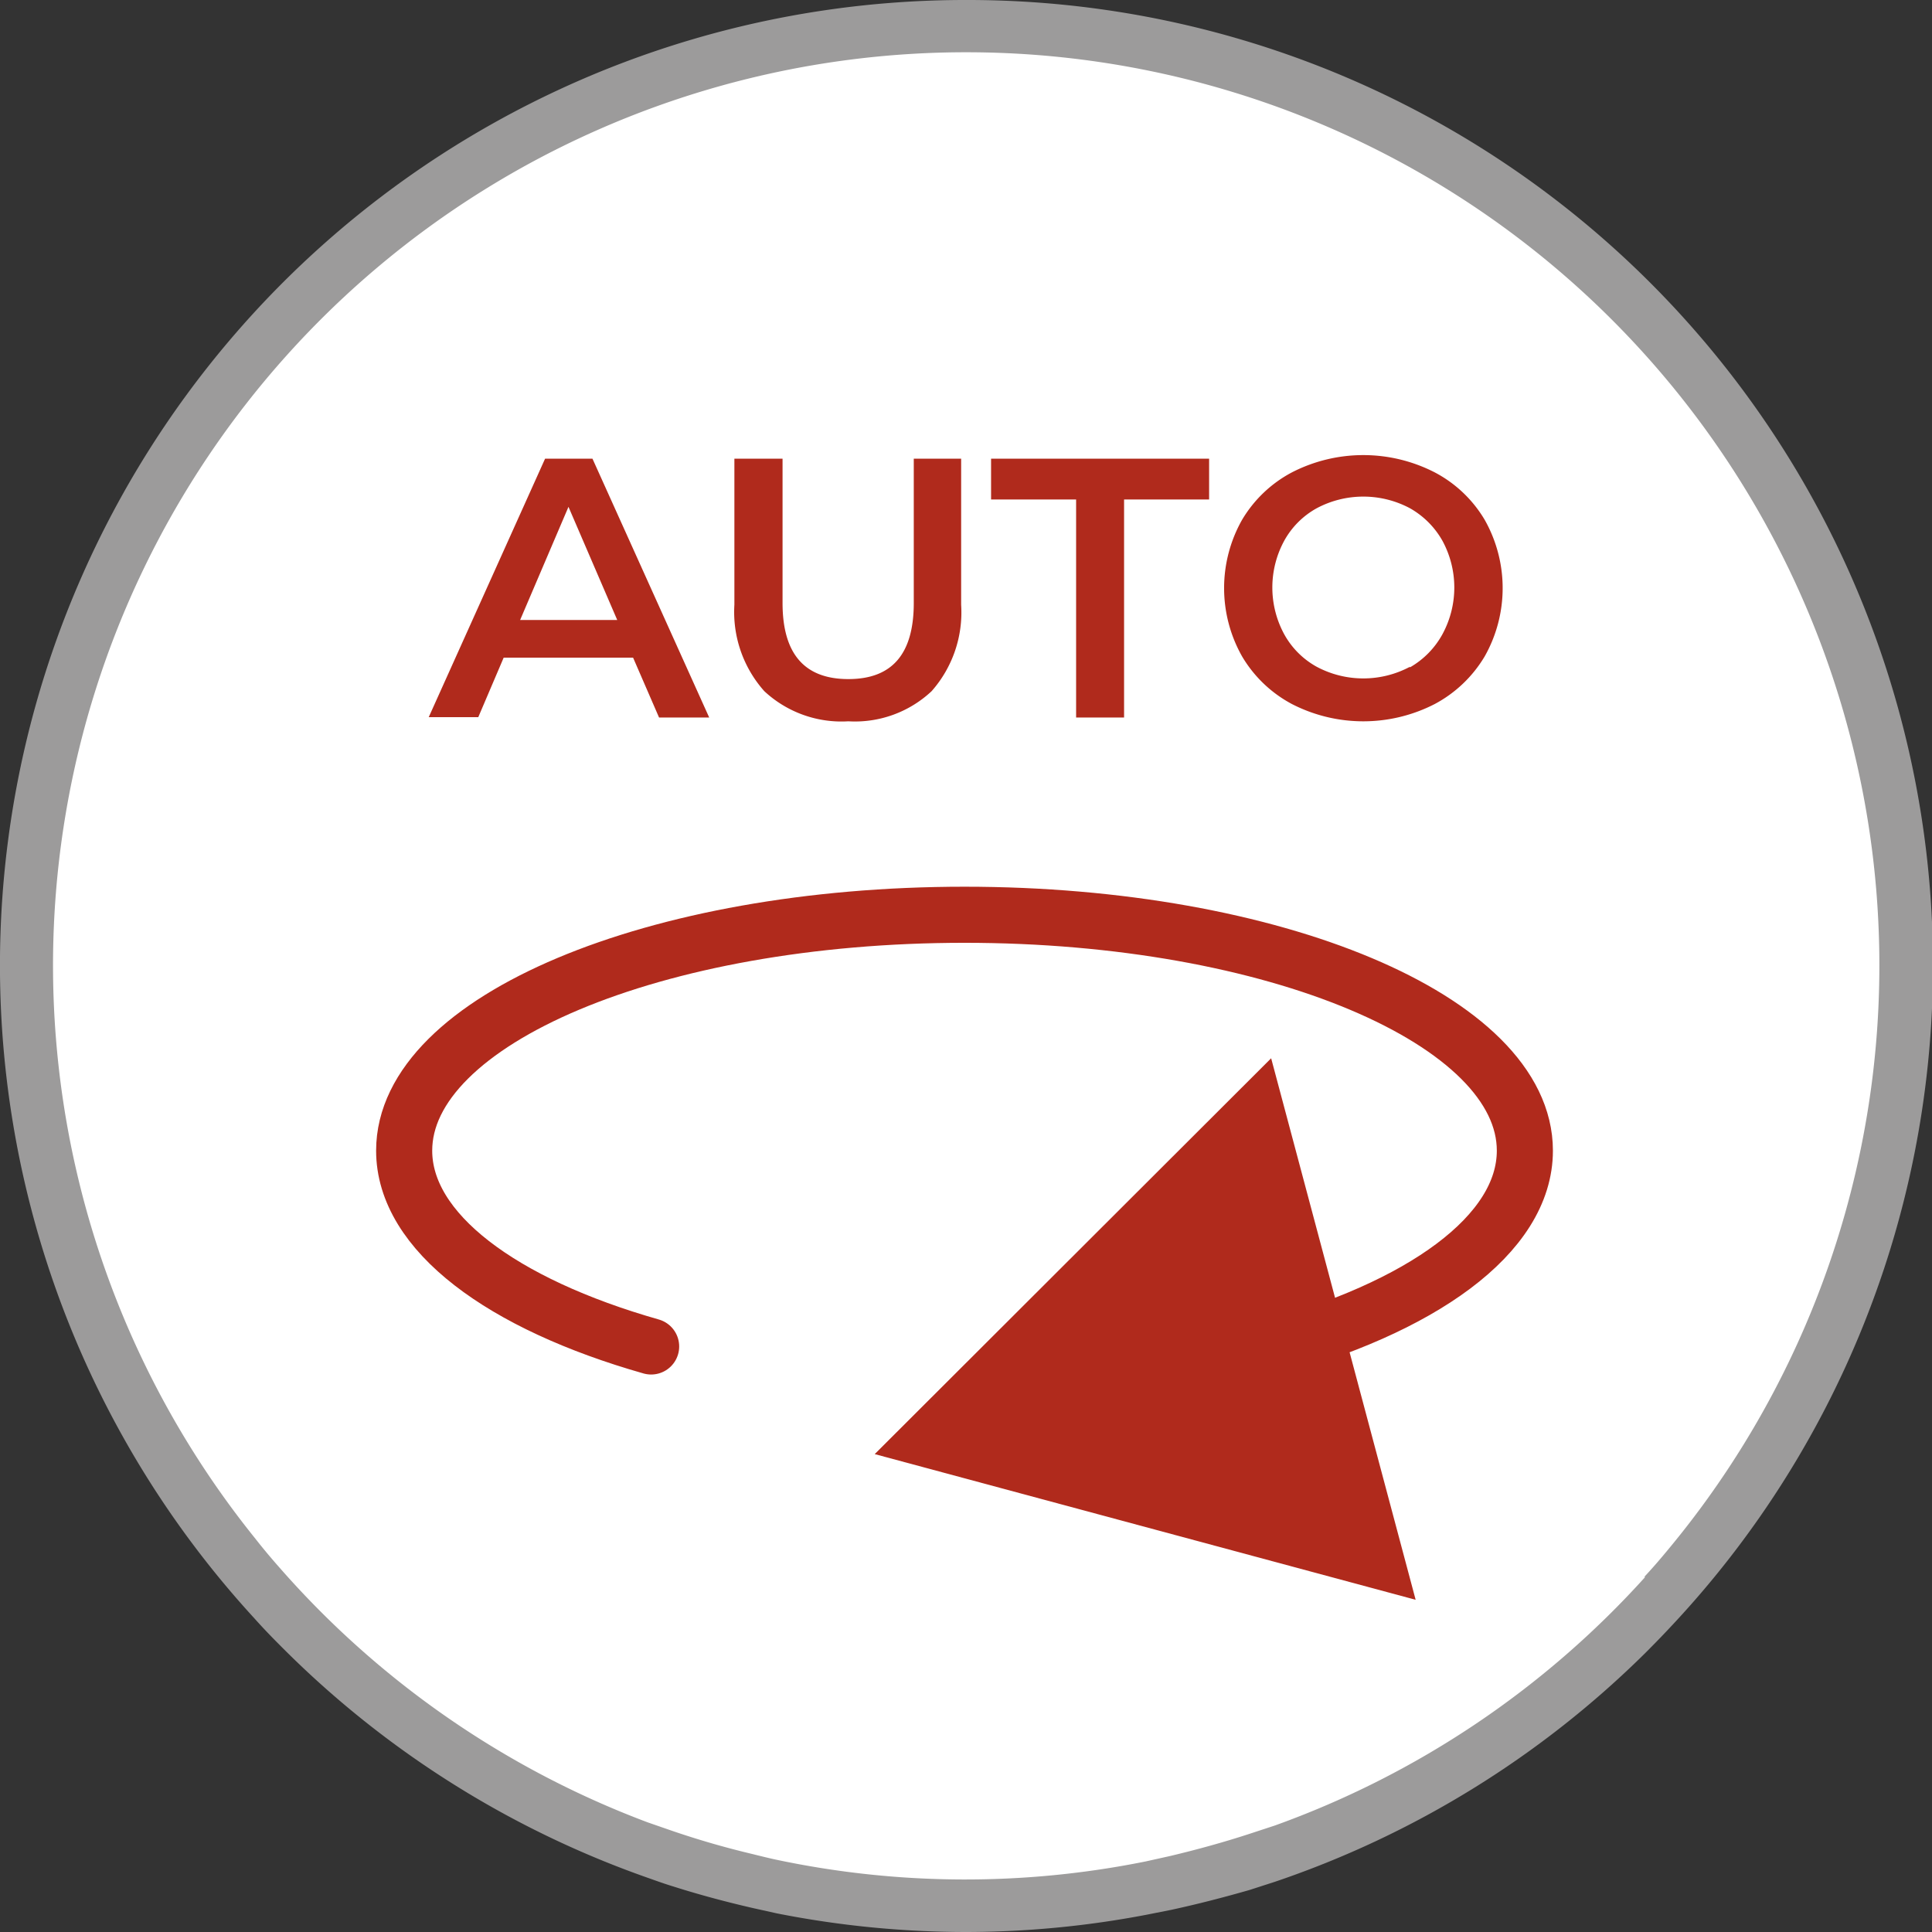 <svg xmlns="http://www.w3.org/2000/svg" viewBox="0 0 97.47 97.47"><rect x="0" y="0" width="97.47" height="97.47" fill="#333333" stroke="none"/><defs><style>.cls-1{fill:#fff;}.cls-2{fill:#9c9b9b;}.cls-3,.cls-4{fill:none;}.cls-4{stroke:#b02a1c;stroke-linecap:round;stroke-miterlimit:10;stroke-width:2.83px;}.cls-5{fill:#b02a1c;}</style></defs><g id="Layer_2" data-name="Layer 2"><g id="Lag_1" data-name="Lag 1"><path class="cls-1" d="M96.39,48.64A47.73,47.73,0,1,1,48.66,1.21,47.59,47.59,0,0,1,96.39,48.64"/><path class="cls-2" d="M48.74,0A48.7,48.7,0,0,0,12.81,81.62c.41.46.83.9,1.26,1.33a48.92,48.92,0,0,0,18.65,11.8c.42.15.84.3,1.27.43,1.29.41,2.6.76,3.94,1.07l1.26.28a49.25,49.25,0,0,0,9.55.94,48.74,48.74,0,0,0,9.1-.87l1.26-.25c1.34-.29,2.65-.63,3.94-1l1.27-.41A48.82,48.82,0,0,0,83,83.4c.43-.43.86-.87,1.27-1.31A48.7,48.7,0,0,0,48.74,0M83,79.56A46.19,46.19,0,0,1,64.31,92.1L63,92.53c-1.29.42-2.6.78-3.94,1.1l-1.26.28a46,46,0,0,1-18.65-.09c-.42-.09-.85-.2-1.26-.3-1.34-.32-2.65-.7-3.94-1.14l-1.27-.44A46.29,46.29,0,0,1,14.07,79.05q-.62-.7-1.2-1.44a46.07,46.07,0,1,1,71.35.49c-.41.5-.84,1-1.27,1.46"/><rect class="cls-3" width="97.47" height="97.47"/><path class="cls-4" d="M63.78,68.12C71.69,66,76.93,62.29,76.93,58.05c0-6.57-12.65-11.9-28.27-11.9s-28.27,5.33-28.27,11.9c0,4.11,4.94,7.74,12.46,9.88"/><polygon class="cls-5" points="71.42 80.71 44.13 73.36 64.13 53.39 71.42 80.71"/><path class="cls-5" d="M31.94,33.18H25.41l-1.28,3h-2.5L27.5,23.14h2.39L35.78,36.2H33.25Zm-.8-1.9-2.46-5.71-2.44,5.71Z"/><path class="cls-5" d="M38.56,34.87a6,6,0,0,1-1.51-4.36V23.14h2.43v7.28c0,2.56,1.1,3.84,3.32,3.84s3.3-1.28,3.3-3.84V23.14h2.39v7.37A6,6,0,0,1,47,34.87a5.65,5.65,0,0,1-4.2,1.52A5.71,5.71,0,0,1,38.56,34.87Z"/><path class="cls-5" d="M54.29,25.2H50V23.14H61V25.2H56.71v11H54.29Z"/><path class="cls-5" d="M65.18,35.52a6.42,6.42,0,0,1-2.52-2.41,7,7,0,0,1,0-6.88,6.4,6.4,0,0,1,2.52-2.4,7.88,7.88,0,0,1,7.2,0,6.37,6.37,0,0,1,2.52,2.39,7,7,0,0,1,0,6.9,6.47,6.47,0,0,1-2.52,2.4,7.88,7.88,0,0,1-7.2,0Zm5.95-1.85A4.31,4.31,0,0,0,72.77,32a4.94,4.94,0,0,0,0-4.72,4.31,4.31,0,0,0-1.64-1.64,5,5,0,0,0-4.7,0,4.17,4.17,0,0,0-1.64,1.64,4.94,4.94,0,0,0,0,4.72,4.17,4.17,0,0,0,1.64,1.64,5,5,0,0,0,4.7,0Z"/></g></g></svg>